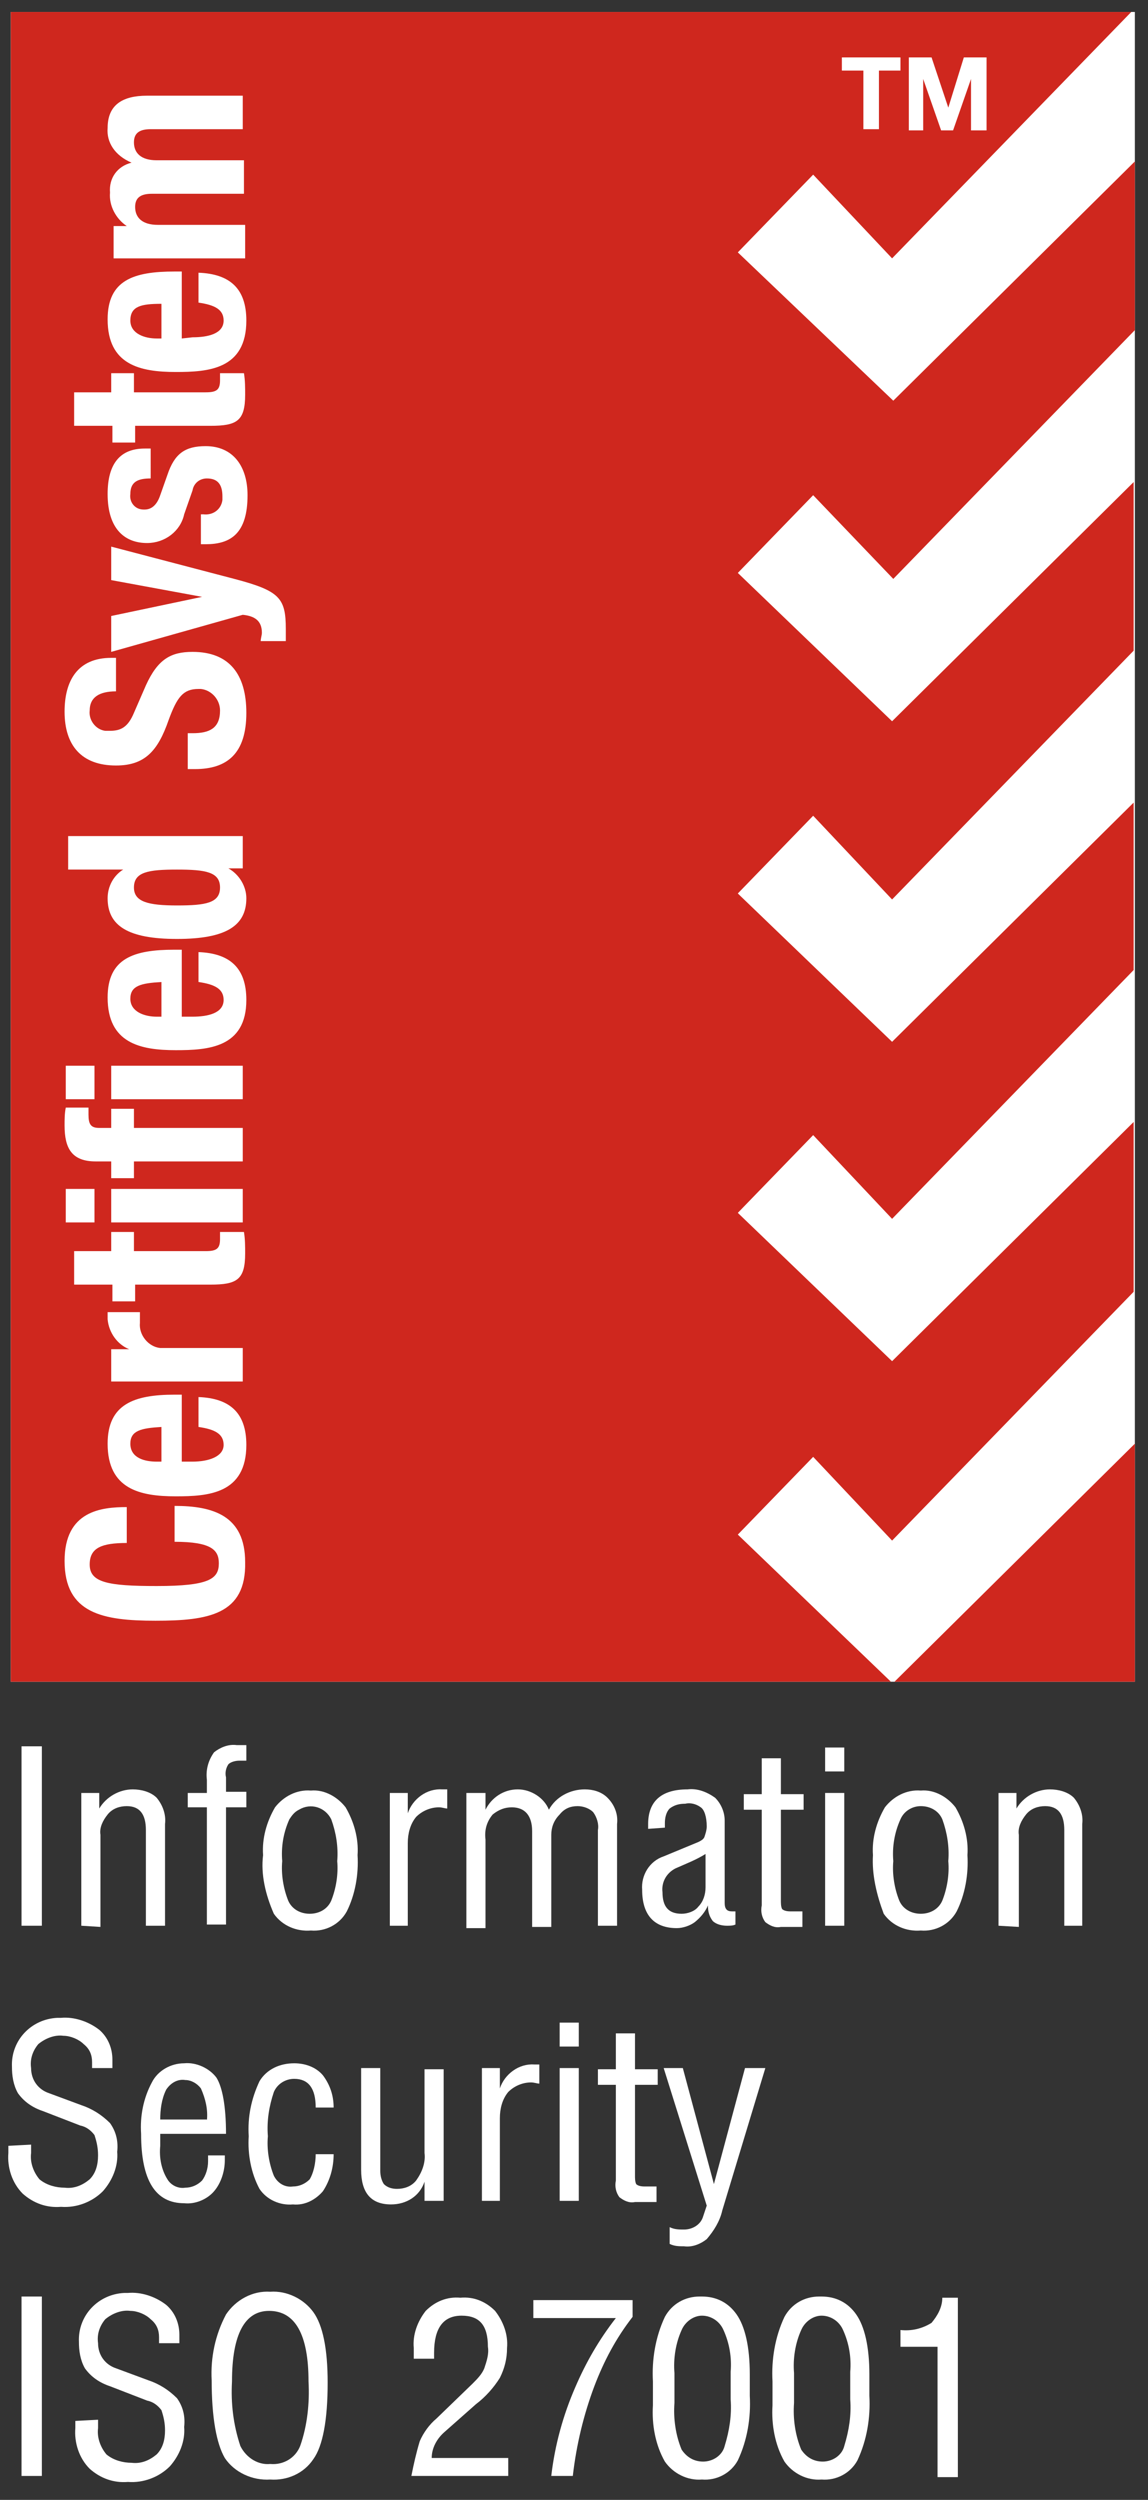 <?xml version="1.0" encoding="utf-8"?>
<!-- Generator: Adobe Illustrator 27.6.1, SVG Export Plug-In . SVG Version: 6.00 Build 0)  -->
<svg version="1.1" id="Layer_1" xmlns="http://www.w3.org/2000/svg" xmlns:xlink="http://www.w3.org/1999/xlink" x="0px" y="0px"
	 viewBox="0 0 96 209" style="enable-background:new 0 0 96 209;" xml:space="preserve">
<rect x="0" y="0" width="96" height="209" fill="#333333" stroke="none"/>
<style type="text/css">
	.st0{fill:none;}
	.st1{fill:#FFFFFF;}
	.st2{clip-path:url(#SVGID_00000122712542657745517790000004970670148871726264_);}
	.st3{fill:#CF271E;}
</style>
<rect y="0" class="st0" width="96" height="209"/>
<g id="Mask_Group_3250" transform="translate(11321 -5587)">
	<g id="Group_4156" transform="translate(-11330 5578)">
		<rect id="Rectangle_3745" x="9.9" y="10" class="st1" width="94" height="139.6"/>
		<g id="Group_4153">
			<g>
				<defs>
					<rect id="SVGID_1_" y="0" width="113.4" height="252.3"/>
				</defs>
				<clipPath id="SVGID_00000058547888096870774110000013899956495485742256_">
					<use xlink:href="#SVGID_1_"  style="overflow:visible;"/>
				</clipPath>
				<g id="Group_4152" style="clip-path:url(#SVGID_00000058547888096870774110000013899956495485742256_);">
					<path id="Path_2044" class="st3" d="M19.9,92.5c0,1.1,1.2,1.5,2.2,1.5h0.4v-2.9C20.8,91.2,19.9,91.4,19.9,92.5 M23.8,81.7
						c-2.4,0-3.6,0.2-3.6,1.5c0,1.2,1.2,1.5,3.6,1.5s3.6-0.2,3.6-1.5C27.4,81.9,26.2,81.7,23.8,81.7 M22.1,131.2h0.4v-2.9
						c-1.7,0.1-2.6,0.3-2.6,1.4C19.9,130.9,21.1,131.2,22.1,131.2 M19.9,35.8c0,1.1,1.2,1.5,2.2,1.5h0.4v-2.9
						C20.8,34.4,19.9,34.6,19.9,35.8 M103.9,149.6v-19.9l-20.1,19.9H103.9z M83.7,57.4l20.2-20.8V22.5l-20.2,20L70.7,30.1l6.3-6.5
						l6.6,7l20-20.6H9.9v139.6h73.6l-12.8-12.3l6.3-6.5l6.6,7l20.2-20.8v-14.2l-20.2,20l-12.9-12.4l6.3-6.5l6.6,7l20.2-20.8V76.1
						l-20.2,20L70.7,83.7l6.3-6.5l6.6,7l20.2-20.8V49.3l-20.2,20L70.7,56.9l6.3-6.5L83.7,57.4z M85,13.8h1.9l1.4,4.2h0l1.3-4.2h1.9
						v6.1h-1.3v-4.3h0l-1.5,4.3h-1l-1.5-4.3h0v4.3H85V13.8z M79.3,13.8h5v1.1h-1.8v4.9h-1.3v-4.9h-1.8V13.8z M26.3,49
						c-0.6,0-1.1,0.4-1.2,1l-0.7,2c-0.3,1.4-1.6,2.4-3.1,2.4c-1.8,0-3.3-1.1-3.3-4.1c0-2.6,1.1-3.8,3.1-3.8h0.5V49
						c-1.1,0-1.7,0.3-1.7,1.3c-0.1,0.7,0.4,1.3,1.1,1.3c0,0,0.1,0,0.1,0c0.5,0,1-0.3,1.3-1.2l0.6-1.7c0.6-1.8,1.5-2.4,3.2-2.4
						c2.3,0,3.5,1.7,3.5,4.1c0,3.2-1.4,4.1-3.5,4.1h-0.4v-2.5H26c0.8,0.1,1.5-0.4,1.6-1.2c0-0.1,0-0.2,0-0.3
						C27.6,49.5,27.2,49,26.3,49 M25.1,37.2c1.3,0,2.6-0.3,2.6-1.4c0-0.9-0.7-1.3-2.1-1.5v-2.5c2.6,0.1,4,1.3,4,4
						c0,4.1-3.2,4.3-5.9,4.3c-3,0-5.7-0.6-5.7-4.4c0-3.3,2.2-4,5.6-4h0.6v5.6L25.1,37.2z M18,19.7c0-1.9,1.2-2.7,3.3-2.7h8v2.8h-7.7
						c-0.9,0-1.4,0.3-1.4,1.1c0,0.9,0.6,1.5,1.9,1.5h7.3v2.8h-7.7c-0.9,0-1.4,0.3-1.4,1.1c0,0.9,0.6,1.5,1.9,1.5h7.3v2.8h-11v-2.7
						h1.1v0c-0.9-0.6-1.5-1.7-1.4-2.8c-0.1-1.2,0.6-2.2,1.8-2.5v0C18.6,22,17.9,20.9,18,19.7 M15.1,41.8h3.2v-1.6h1.9v1.6h6
						c0.9,0,1.2-0.2,1.2-1c0-0.2,0-0.4,0-0.6h2c0.1,0.6,0.1,1.2,0.1,1.8c0,2.2-0.7,2.6-2.9,2.6h-6.3v1.4h-1.9v-1.4h-3.2V41.8z
						 M29.6,84.1c0,2.3-1.7,3.4-5.8,3.4S18,86.4,18,84.1c0-1,0.5-1.9,1.3-2.4v0h-4.6v-2.8h14.6v2.7h-1.2v0
						C29,82.1,29.6,83.1,29.6,84.1 M15.1,113.6h3.2V112h1.9v1.6h6c0.9,0,1.2-0.2,1.2-1c0-0.2,0-0.4,0-0.6h2c0.1,0.6,0.1,1.2,0.1,1.8
						c0,2.2-0.7,2.6-2.9,2.6h-6.3v1.4h-1.9v-1.4h-3.2V113.6z M14.5,108.4h2.4v2.8h-2.4L14.5,108.4z M18.3,108.4h11v2.8h-11
						L18.3,108.4z M18,118.7h2.7c0,0.3,0,0.6,0,0.9c-0.1,1,0.7,2,1.7,2.1c0.1,0,0.2,0,0.3,0h6.6v2.8h-11v-2.7h1.5v0
						c-1-0.4-1.7-1.4-1.8-2.5C18,119,18,118.9,18,118.7 M23.6,125.6h0.6v5.6h0.9c1.3,0,2.6-0.4,2.6-1.4c0-0.9-0.7-1.3-2.1-1.5v-2.5
						c2.6,0.1,4,1.3,4,4c0,4.1-3.2,4.3-5.9,4.3c-3,0-5.7-0.6-5.7-4.4C18,126.4,20.2,125.6,23.6,125.6 M23.7,96.8
						c-3,0-5.7-0.6-5.7-4.4c0-3.3,2.2-4,5.6-4h0.6V94h0.9c1.3,0,2.6-0.3,2.6-1.4c0-0.9-0.7-1.3-2.1-1.5v-2.5c2.6,0.1,4,1.3,4,4
						C29.6,96.6,26.4,96.8,23.7,96.8 M29.3,100.9h-11v-2.8h11L29.3,100.9z M16.9,100.9h-2.4v-2.8h2.4L16.9,100.9z M16.4,101.6
						c0,0.2,0,0.4,0,0.6c0,0.8,0.2,1.1,0.9,1.1h1v-1.6h1.9v1.6h9.1v2.8h-9.1v1.4h-1.9v-1.4H17c-2,0-2.6-1.1-2.6-3c0-0.5,0-1,0.1-1.5
						H16.4z M22,144.5c-4.4,0-7.6-0.6-7.6-5c0-4.2,3.1-4.5,5.2-4.5v3c-2.1,0-3.1,0.4-3.1,1.8c0,1.5,1.5,1.8,5.6,1.8
						c4.4,0,5.2-0.6,5.2-1.9c0-1.1-0.6-1.8-3.7-1.8v-3c3.2,0,5.9,0.8,5.9,4.7C29.6,144,26.4,144.5,22,144.5 M25.3,73.3h-0.6v-3h0.4
						c1.4,0,2.3-0.4,2.3-1.9c0-0.9-0.7-1.7-1.6-1.8c-0.1,0-0.1,0-0.2,0c-1.3,0-1.8,0.7-2.5,2.6c-0.9,2.6-2,3.8-4.4,3.8
						c-2.9,0-4.3-1.7-4.3-4.5c0-2.6,1.1-4.5,3.9-4.5h0.4v2.8c-1.4,0-2.2,0.5-2.2,1.6c-0.1,0.8,0.5,1.6,1.3,1.7c0.1,0,0.3,0,0.4,0
						c0.9,0,1.5-0.3,2-1.5l1-2.3c1-2.2,2.1-2.8,3.9-2.8c3.1,0,4.5,1.9,4.5,5.1C29.6,72,28,73.3,25.3,73.3 M32.9,62.6h-2.1
						c0-0.2,0.1-0.5,0.1-0.7c0-1-0.6-1.4-1.6-1.5l-11,3.1v-3l7.6-1.6v0l-7.6-1.4v-2.8l10.3,2.7c3.8,1,4.3,1.6,4.3,4.2L32.9,62.6z"/>
				</g>
			</g>
		</g>
		<rect id="Rectangle_3747" x="10.8" y="155" class="st1" width="1.7" height="15"/>
		<g id="Group_4155">
			<g>
				<g id="Group_4154">
					<path id="Path_2045" class="st1" d="M15.8,170v-11.1h1.5v1.3c0.6-1,1.7-1.6,2.8-1.6c0.7,0,1.5,0.2,2,0.7
						c0.5,0.6,0.8,1.4,0.7,2.2v8.5h-1.6v-8c0-1.3-0.5-2-1.6-2c-0.6,0-1.2,0.2-1.6,0.7c-0.4,0.5-0.7,1.1-0.6,1.7v7.7L15.8,170z"/>
					<path id="Path_2046" class="st1" d="M24.7,158.9h1.6v-1.1c-0.1-0.8,0.1-1.6,0.6-2.3c0.5-0.4,1.2-0.7,1.9-0.6c0.3,0,0.5,0,0.8,0
						v1.3c-0.1,0-0.2,0-0.3,0c-0.1,0-0.2,0-0.3,0c-0.3,0-0.7,0.1-0.9,0.3c-0.2,0.3-0.3,0.7-0.2,1.1v1.2h1.7v1.3h-1.7v9.8h-1.6v-9.8
						h-1.6V158.9z"/>
					<path id="Path_2047" class="st1" d="M31,164.1c-0.1-1.4,0.3-2.8,1-4c0.7-0.9,1.8-1.5,3-1.4c1.1-0.1,2.2,0.5,2.9,1.4
						c0.7,1.2,1.1,2.6,1,4c0.1,1.6-0.2,3.3-0.9,4.7c-0.6,1.1-1.8,1.7-3,1.6c-1.2,0.1-2.4-0.4-3.1-1.4
						C31.2,167.4,30.8,165.7,31,164.1 M32.6,164.6c-0.1,1.1,0.1,2.3,0.5,3.3c0.3,0.7,1,1.1,1.8,1.1c0.8,0,1.5-0.4,1.8-1.1
						c0.4-1,0.6-2.2,0.5-3.3c0.1-1.2-0.1-2.4-0.5-3.5c-0.5-1-1.7-1.4-2.7-0.8c-0.4,0.2-0.6,0.5-0.8,0.8
						C32.7,162.2,32.5,163.4,32.6,164.6"/>
					<path id="Path_2048" class="st1" d="M41.6,170v-11.1h1.5v1.7c0.4-1.2,1.6-2.1,2.9-2c0.1,0,0.3,0,0.4,0v1.6
						c-0.2,0-0.4-0.1-0.7-0.1c-0.7,0-1.4,0.3-1.9,0.8c-0.5,0.6-0.7,1.4-0.7,2.2v6.9H41.6z"/>
					<path id="Path_2049" class="st1" d="M48.1,158.9h1.5v1.4c0.5-1,1.5-1.7,2.7-1.7c1.1,0,2.2,0.7,2.6,1.7c0.6-1.1,1.8-1.7,3-1.7
						c0.7,0,1.4,0.2,1.9,0.7c0.6,0.6,0.9,1.4,0.8,2.2v8.5h-1.6v-8c0.1-0.5-0.1-1.1-0.4-1.5c-0.3-0.3-0.8-0.5-1.3-0.5
						c-0.6,0-1.1,0.2-1.5,0.7c-0.5,0.5-0.7,1.1-0.7,1.7v7.7h-1.6v-8c0-1.3-0.6-2-1.7-2c-0.6,0-1.1,0.2-1.6,0.6
						c-0.5,0.6-0.7,1.3-0.6,2.1v7.4h-1.6V158.9z"/>
					<path id="Path_2050" class="st1" d="M63.2,161.9v-0.4c0-1.9,1.1-2.9,3.3-2.9c0.8-0.1,1.6,0.2,2.3,0.7c0.5,0.5,0.8,1.2,0.8,1.9
						v6.9c0,0.5,0.2,0.7,0.6,0.7c0.1,0,0.2,0,0.3,0v1.1c-0.2,0.1-0.5,0.1-0.7,0.1c-0.4,0-0.9-0.1-1.2-0.4c-0.3-0.4-0.4-0.8-0.4-1.3
						c-0.2,0.5-0.6,1-1.1,1.4c-0.4,0.3-1,0.5-1.5,0.5c-1.9,0-2.9-1.1-2.9-3.2c-0.1-1.2,0.6-2.4,1.8-2.8l2.9-1.2
						c0.2-0.1,0.4-0.2,0.5-0.4c0.1-0.3,0.2-0.6,0.2-0.9c0-0.8-0.2-1.4-0.5-1.6c-0.4-0.3-0.9-0.4-1.3-0.3c-0.5,0-0.9,0.1-1.3,0.4
						c-0.3,0.3-0.4,0.8-0.4,1.2v0.4L63.2,161.9z M68,164c-0.8,0.5-1.6,0.8-2.5,1.2c-0.8,0.4-1.2,1.2-1.1,2c0,1.2,0.5,1.8,1.6,1.8
						c0.5,0,1.1-0.2,1.4-0.6c0.4-0.4,0.6-1,0.6-1.6L68,164z"/>
					<path id="Path_2051" class="st1" d="M71.2,160.3v-1.3h1.5v-3h1.6v3h1.9v1.3h-1.9v7.6c0,0.2,0,0.5,0.1,0.7
						c0.1,0.1,0.3,0.2,0.7,0.2h1v1.3h-1.8c-0.5,0.1-0.9-0.1-1.3-0.4c-0.3-0.4-0.4-0.9-0.3-1.4v-8L71.2,160.3z"/>
					<path id="Path_2052" class="st1" d="M78,155.1h1.6v2H78V155.1z M78,158.9h1.6V170H78V158.9z"/>
					<path id="Path_2053" class="st1" d="M82,164.1c-0.1-1.4,0.3-2.8,1-4c0.7-0.9,1.8-1.5,3-1.4c1.1-0.1,2.2,0.5,2.9,1.4
						c0.7,1.2,1.1,2.6,1,4c0.1,1.6-0.2,3.3-0.9,4.7c-0.6,1.1-1.8,1.7-3,1.6c-1.2,0.1-2.4-0.4-3.1-1.4
						C82.3,167.4,81.9,165.7,82,164.1 M83.7,164.6c-0.1,1.1,0.1,2.3,0.5,3.3c0.3,0.7,1,1.1,1.8,1.1c0.8,0,1.5-0.4,1.8-1.1
						c0.4-1,0.6-2.2,0.5-3.3c0.1-1.2-0.1-2.4-0.5-3.5c-0.3-0.7-1-1.1-1.8-1.1c-0.7,0-1.4,0.4-1.7,1.1
						C83.8,162.2,83.6,163.4,83.7,164.6"/>
					<path id="Path_2054" class="st1" d="M92.5,170v-11.1H94v1.3c0.6-1,1.7-1.6,2.8-1.6c0.7,0,1.5,0.2,2,0.7
						c0.5,0.6,0.8,1.4,0.7,2.2v8.5H98v-8c0-1.3-0.5-2-1.6-2c-0.6,0-1.2,0.2-1.6,0.7c-0.4,0.5-0.7,1.1-0.6,1.7v7.7L92.5,170z"/>
					<path id="Path_2055" class="st1" d="M11.6,188.3v0.7c-0.1,0.8,0.2,1.6,0.7,2.2c0.6,0.5,1.4,0.7,2.1,0.7
						c0.8,0.1,1.5-0.2,2.1-0.7c0.5-0.5,0.7-1.2,0.7-2c0-0.6-0.1-1.1-0.3-1.7c-0.3-0.4-0.7-0.7-1.2-0.8l-3.1-1.2
						c-0.9-0.3-1.6-0.8-2.1-1.5c-0.4-0.7-0.5-1.5-0.5-2.2c-0.1-2.2,1.6-4,3.8-4.1c0.1,0,0.2,0,0.3,0c1.1-0.1,2.3,0.3,3.2,1
						c0.7,0.6,1.1,1.5,1.1,2.5c0,0.2,0,0.5,0,0.7h-1.7c0-0.2,0-0.4,0-0.5c0-0.6-0.2-1.1-0.7-1.5c-0.4-0.4-1.1-0.7-1.7-0.7
						c-0.7-0.1-1.5,0.2-2.1,0.7c-0.5,0.6-0.7,1.3-0.6,2c0,1,0.6,1.8,1.5,2.1l2.7,1c0.9,0.3,1.7,0.8,2.4,1.5c0.5,0.7,0.7,1.5,0.6,2.4
						c0.1,1.2-0.4,2.4-1.2,3.3c-0.9,0.9-2.2,1.4-3.5,1.3c-1.2,0.1-2.3-0.3-3.2-1.1c-0.9-0.9-1.3-2.2-1.2-3.4v-0.6L11.6,188.3z"/>
					<path id="Path_2056" class="st1" d="M22.4,187.6v0.8c-0.1,1,0.1,2,0.6,2.8c0.3,0.5,0.9,0.8,1.5,0.7c0.5,0,1-0.2,1.4-0.6
						c0.3-0.4,0.5-1,0.5-1.6c0-0.2,0-0.4,0-0.5h1.4v0.4c0,0.9-0.3,1.9-0.9,2.6c-0.6,0.7-1.6,1.1-2.5,1c-2.4,0-3.6-1.9-3.6-5.8
						c-0.1-1.5,0.2-3,0.9-4.3c0.5-1,1.6-1.6,2.7-1.6c1-0.1,2.1,0.4,2.7,1.2c0.5,0.8,0.8,2.4,0.8,4.7H22.4z M26.3,186.3
						c0.1-0.9-0.1-1.8-0.5-2.7c-0.3-0.4-0.8-0.7-1.3-0.7c-0.6-0.1-1.2,0.2-1.6,0.8c-0.4,0.8-0.5,1.7-0.5,2.5H26.3z"/>
					<path id="Path_2057" class="st1" d="M35.4,189.1h1.5c0,1.1-0.3,2.2-0.9,3.1c-0.6,0.7-1.5,1.2-2.5,1.1c-1.1,0.1-2.2-0.4-2.8-1.3
						c-0.7-1.3-1-2.9-0.9-4.4c-0.1-1.6,0.2-3.1,0.9-4.6c0.6-1,1.7-1.5,2.9-1.5c0.9,0,1.8,0.3,2.4,1c0.6,0.8,0.9,1.7,0.9,2.7h-1.5
						c0-1.6-0.6-2.4-1.8-2.4c-0.7,0-1.4,0.4-1.7,1.1c-0.4,1.2-0.6,2.4-0.5,3.7c-0.1,1.1,0.1,2.3,0.5,3.3c0.3,0.6,0.9,1,1.6,0.9
						c0.5,0,1-0.2,1.4-0.6C35.2,190.7,35.4,189.9,35.4,189.1"/>
					<path id="Path_2058" class="st1" d="M39.2,181.9h1.6v8.6c0,0.4,0.1,0.8,0.3,1.1c0.3,0.3,0.7,0.4,1.1,0.4c0.6,0,1.2-0.2,1.6-0.7
						c0.5-0.7,0.8-1.5,0.7-2.3v-7h1.6V193h-1.6v-1.6c-0.4,1.2-1.5,1.9-2.8,1.9c-1.7,0-2.5-1-2.5-2.9V181.9z"/>
					<path id="Path_2059" class="st1" d="M49.3,193v-11.1h1.5v1.7c0.4-1.2,1.6-2.1,2.9-2c0.1,0,0.3,0,0.4,0v1.6
						c-0.2,0-0.4-0.1-0.7-0.1c-0.7,0-1.4,0.3-1.9,0.8c-0.5,0.6-0.7,1.4-0.7,2.2v6.9L49.3,193z"/>
					<path id="Path_2060" class="st1" d="M55.8,178.1h1.6v2h-1.6V178.1z M55.8,181.9h1.6V193h-1.6V181.9z"/>
					<path id="Path_2061" class="st1" d="M59,183.3v-1.3h1.5v-3h1.6v3H64v1.3h-1.9v7.6c0,0.2,0,0.5,0.1,0.7c0.1,0.1,0.3,0.2,0.7,0.2
						h1v1.3h-1.8c-0.5,0.1-0.9-0.1-1.3-0.4c-0.3-0.4-0.4-0.9-0.3-1.4v-8L59,183.3z"/>
					<path id="Path_2062" class="st1" d="M65,196.6v-1.4c0.4,0.2,0.8,0.2,1.2,0.2c0.7,0,1.4-0.4,1.6-1.1l0.3-0.9l-3.6-11.5h1.6
						l2.6,9.7l2.6-9.7H73l-3.6,11.9c-0.2,0.9-0.7,1.7-1.3,2.4c-0.5,0.4-1.2,0.7-1.9,0.6C65.8,196.8,65.4,196.8,65,196.6"/>
					<rect id="Rectangle_3748" x="10.8" y="201" class="st1" width="1.7" height="15"/>
					<path id="Path_2063" class="st1" d="M17.2,211.3v0.7c-0.1,0.8,0.2,1.6,0.7,2.2c0.6,0.5,1.4,0.7,2.1,0.7
						c0.8,0.1,1.5-0.2,2.1-0.7c0.5-0.5,0.7-1.2,0.7-2c0-0.6-0.1-1.1-0.3-1.7c-0.3-0.4-0.7-0.7-1.2-0.8l-3.1-1.2
						c-0.9-0.3-1.6-0.8-2.1-1.5c-0.4-0.7-0.5-1.5-0.5-2.2c-0.1-2.2,1.6-4,3.8-4.1c0.1,0,0.2,0,0.3,0c1.1-0.1,2.3,0.3,3.2,1
						c0.7,0.6,1.1,1.5,1.1,2.5c0,0.2,0,0.5,0,0.7h-1.7c0-0.2,0-0.4,0-0.5c0-0.6-0.2-1.1-0.7-1.5c-0.4-0.4-1.1-0.7-1.7-0.7
						c-0.7-0.1-1.5,0.2-2.1,0.7c-0.5,0.6-0.7,1.3-0.6,2c0,1,0.6,1.8,1.5,2.1l2.7,1c0.9,0.3,1.7,0.8,2.4,1.5c0.5,0.7,0.7,1.5,0.6,2.4
						c0.1,1.2-0.4,2.4-1.2,3.3c-0.9,0.9-2.2,1.4-3.5,1.3c-1.2,0.1-2.3-0.3-3.2-1.1c-0.9-0.9-1.3-2.2-1.2-3.4v-0.6L17.2,211.3z"/>
					<path id="Path_2064" class="st1" d="M26.7,208c-0.1-1.9,0.3-3.8,1.2-5.5c0.8-1.2,2.2-2,3.7-1.9c1.4-0.1,2.8,0.6,3.6,1.7
						c0.8,1.1,1.2,3.1,1.2,5.9c0,3.1-0.4,5.3-1.2,6.4c-0.8,1.2-2.2,1.8-3.6,1.7c-1.5,0.1-3-0.6-3.8-1.8
						C27.1,213.3,26.7,211.1,26.7,208 M28.4,208.1c-0.1,1.8,0.1,3.6,0.7,5.4c0.5,1,1.5,1.6,2.5,1.5c1.1,0.1,2.1-0.5,2.5-1.5
						c0.6-1.7,0.8-3.6,0.7-5.4c0-3.9-1.1-5.9-3.3-5.9C29.5,202.2,28.4,204.1,28.4,208.1"/>
					<path id="Path_2065" class="st1" d="M44.1,213.1c0.3-0.7,0.8-1.4,1.4-1.9l3-2.9c0.4-0.4,0.8-0.8,1-1.3c0.2-0.6,0.4-1.2,0.3-1.8
						c0-1.8-0.7-2.6-2.2-2.6c-1.5,0-2.3,1-2.3,3.1v0.5h-1.7v-0.9c-0.1-1.1,0.3-2.2,1-3.1c0.8-0.8,1.8-1.2,2.9-1.1
						c1.1-0.1,2.1,0.3,2.9,1.1c0.7,0.9,1.1,2,1,3.1c0,0.9-0.2,1.7-0.6,2.5c-0.5,0.8-1.2,1.6-2,2.2l-2.6,2.3
						c-0.7,0.6-1.1,1.4-1.1,2.2h6.4v1.5h-8.1C43.6,215,43.8,214.1,44.1,213.1"/>
					<path id="Path_2066" class="st1" d="M55.1,216c0.3-2.6,1-5.1,2-7.4c0.9-2.1,2-4,3.4-5.8h-6.9v-1.5h8.3v1.4
						c-1.4,1.8-2.4,3.7-3.2,5.8c-0.9,2.4-1.5,4.9-1.8,7.5L55.1,216z"/>
					<path id="Path_2067" class="st1" d="M63.6,209.1v-1c-0.1-1.8,0.2-3.7,1-5.4c0.6-1.1,1.7-1.7,2.9-1.7h0.2c1.2,0,2.2,0.5,2.9,1.5
						c0.7,1,1.1,2.7,1.1,5v1.8c0.1,1.8-0.2,3.7-1,5.4c-0.6,1.1-1.8,1.7-3,1.6c-1.2,0.1-2.4-0.5-3.1-1.5c-0.8-1.4-1.1-3.1-1-4.7
						L63.6,209.1z M65.4,207.4v2.5c-0.1,1.3,0.1,2.7,0.6,3.9c0.4,0.6,1,1,1.8,1c0.8,0,1.6-0.5,1.8-1.3c0.4-1.3,0.6-2.6,0.5-3.9v-2.3
						c0.1-1.2-0.1-2.4-0.6-3.5c-0.3-0.7-1-1.2-1.8-1.2c-0.7,0-1.4,0.5-1.7,1.2C65.5,204.9,65.3,206.2,65.4,207.4"/>
					<path id="Path_2068" class="st1" d="M73.6,209.1v-1c-0.1-1.8,0.2-3.7,1-5.4c0.6-1.1,1.7-1.7,2.9-1.7h0.2c1.2,0,2.2,0.5,2.9,1.5
						c0.7,1,1.1,2.7,1.1,5v1.8c0.1,1.8-0.2,3.7-1,5.4c-0.6,1.1-1.8,1.7-3,1.6c-1.2,0.1-2.4-0.5-3.1-1.5c-0.8-1.4-1.1-3.1-1-4.7
						V209.1z M75.4,207.4v2.5c-0.1,1.3,0.1,2.7,0.6,3.9c0.4,0.6,1,1,1.8,1c0.8,0,1.6-0.5,1.8-1.3c0.4-1.3,0.6-2.6,0.5-3.9v-2.3
						c0.1-1.2-0.1-2.4-0.6-3.5c-0.3-0.7-1-1.2-1.8-1.2c-0.7,0-1.4,0.5-1.7,1.2C75.5,204.9,75.3,206.2,75.4,207.4"/>
					<path id="Path_2069" class="st1" d="M84.3,203.8c0.9,0.1,1.8-0.1,2.6-0.6c0.5-0.6,0.9-1.3,0.9-2.1h1.3v15h-1.7v-10.9h-3.1
						V203.8z"/>
				</g>
			</g>
		</g>
	</g>
</g>
</svg>
